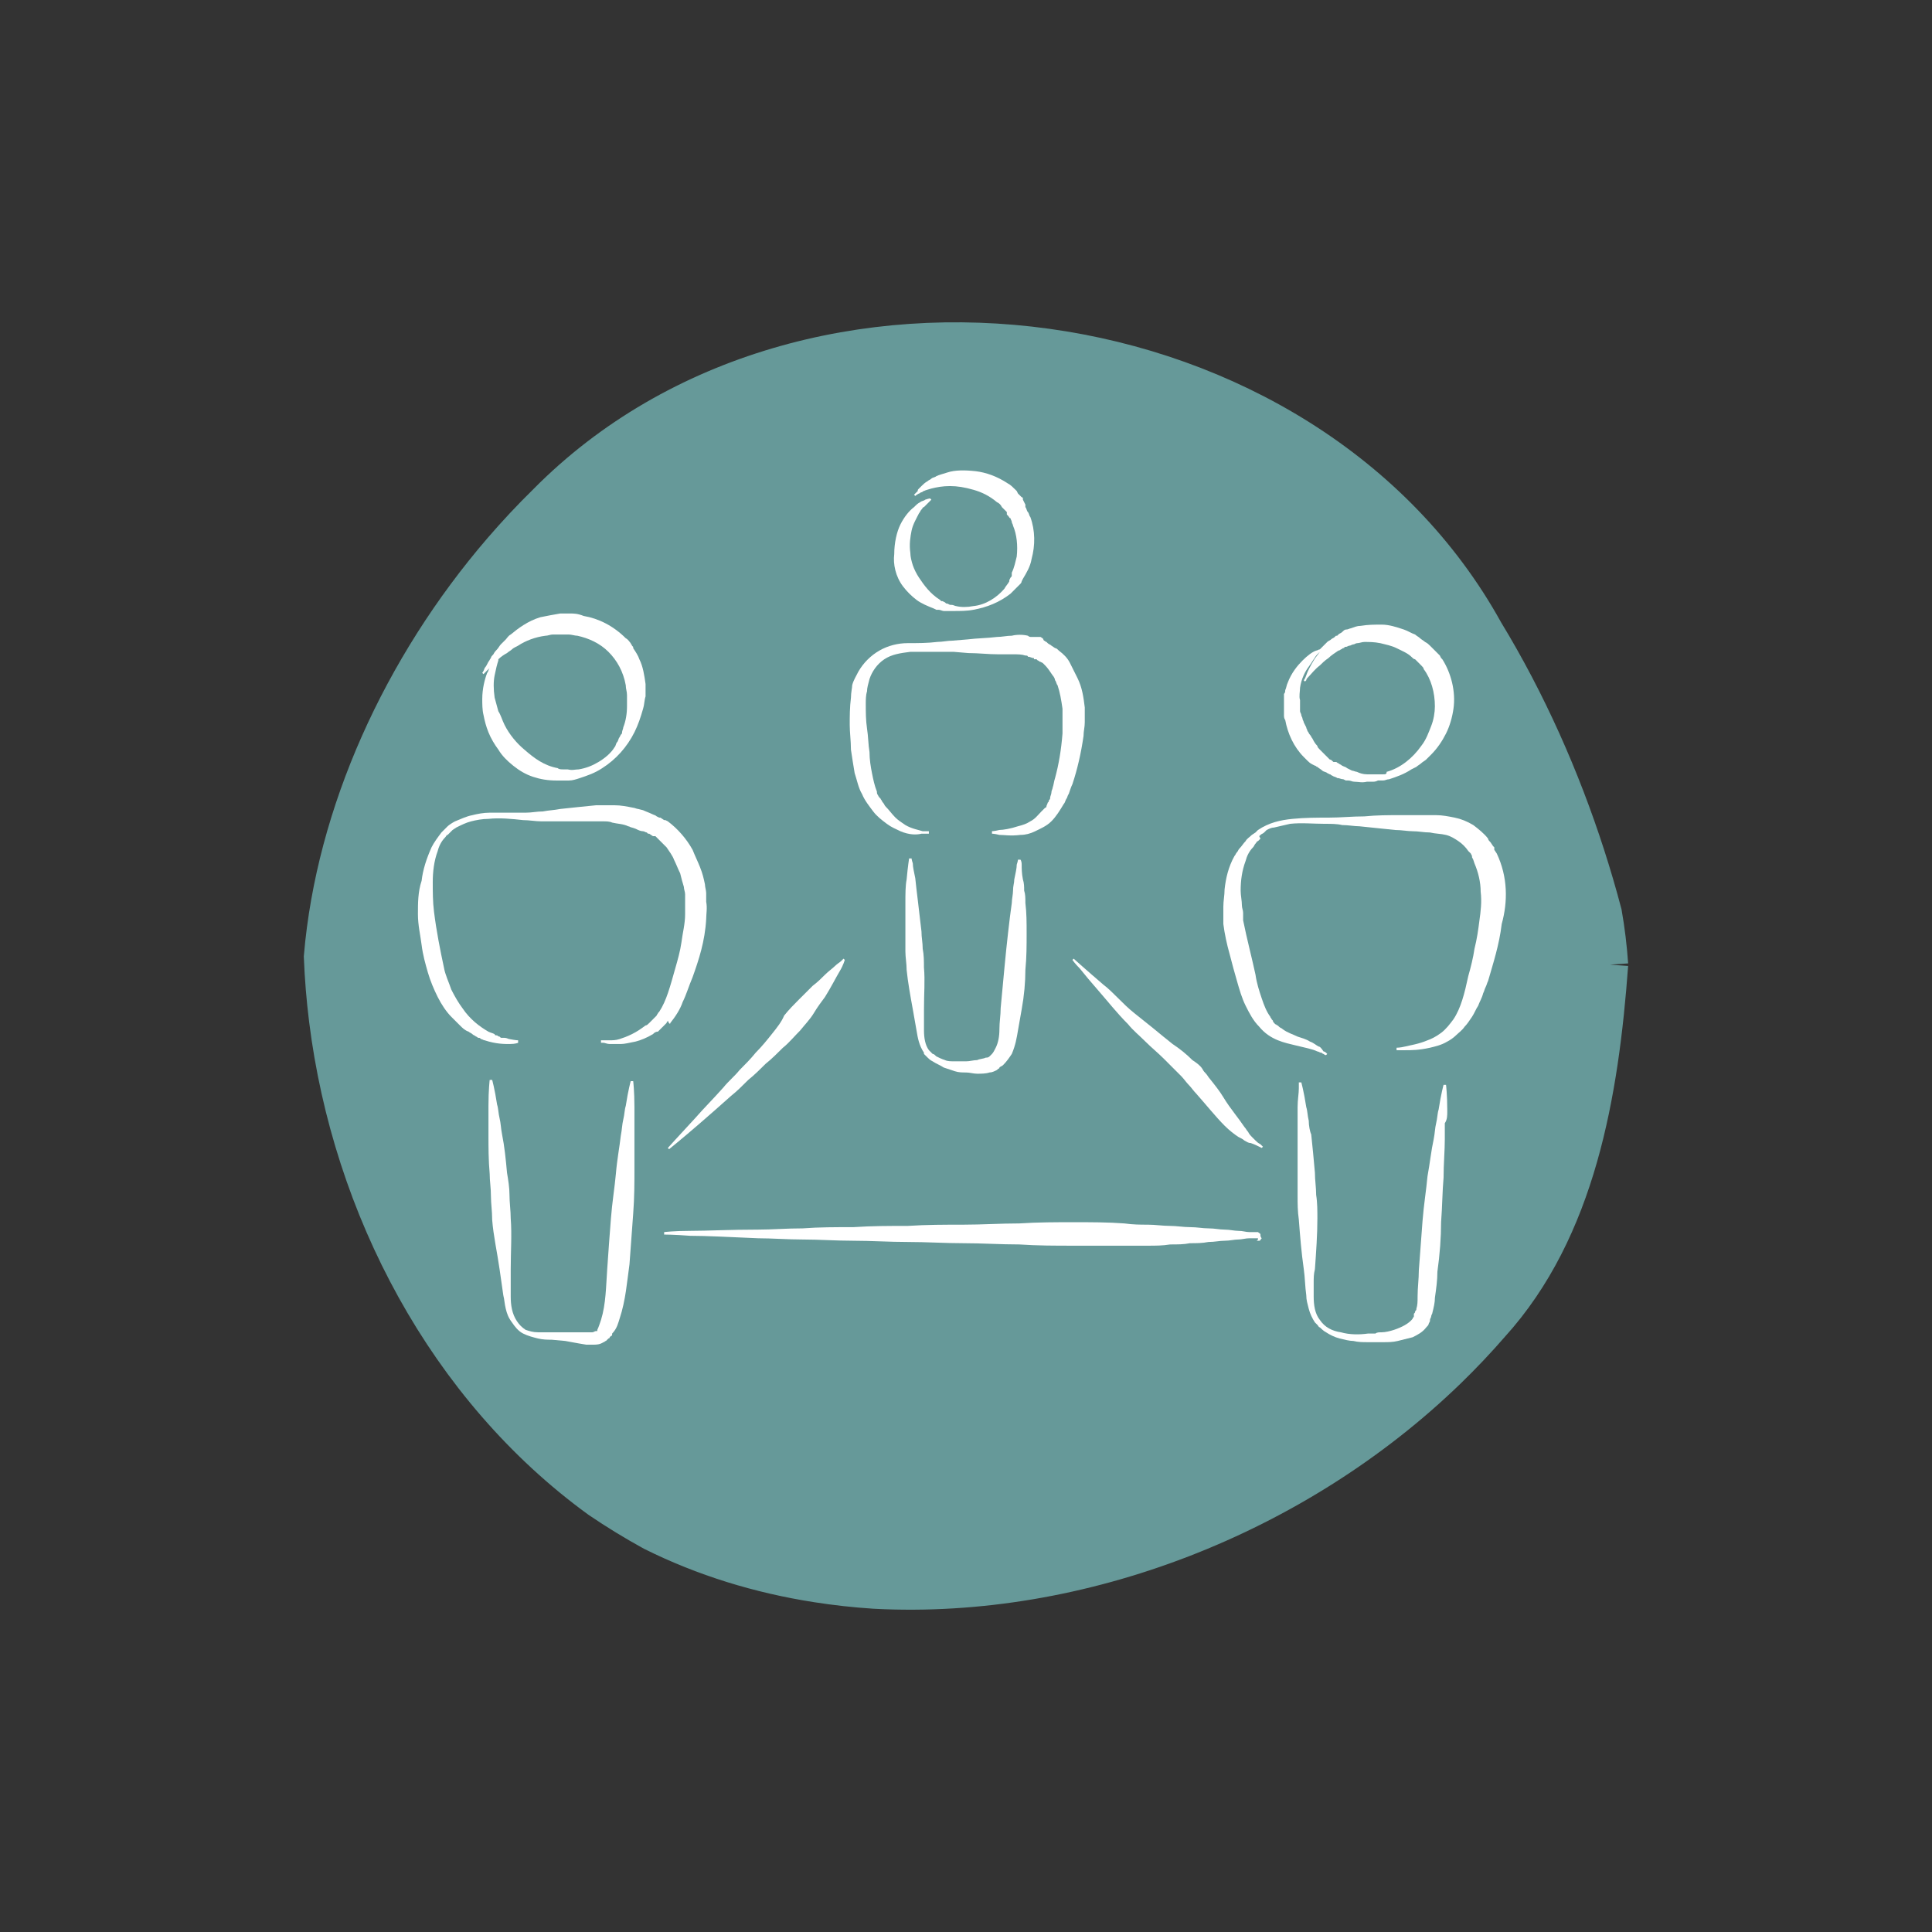 <?xml version="1.0" encoding="utf-8"?>
<!-- Generator: Adobe Illustrator 15.0.0, SVG Export Plug-In . SVG Version: 6.00 Build 0)  -->
<!DOCTYPE svg PUBLIC "-//W3C//DTD SVG 1.1//EN" "http://www.w3.org/Graphics/SVG/1.1/DTD/svg11.dtd">
<svg version="1.1" id="Layer_1" xmlns="http://www.w3.org/2000/svg" xmlns:xlink="http://www.w3.org/1999/xlink" x="0px" y="0px"
	 width="425.2px" height="425.2px" viewBox="0 0 425.2 425.2" enable-background="new 0 0 425.2 425.2" xml:space="preserve">
<rect x="0" y="0" width="425.2" height="425.2" fill="#333333" stroke="none"/>
<g>
	<path fill="#669999" d="M354.332,212.302c-2.06,28.287-7.127,58.292-26.108,79.227c-3.021,3.487-6.205,6.843-9.527,10.072
		c-33.264,32.222-80.831,50.853-126.228,48.461c-4.284-0.278-8.537-0.747-12.743-1.408c-12.617-1.971-24.824-5.697-36.163-11.353
		c-4.019-2.209-7.932-4.599-11.719-7.172c-33.672-24.449-54.676-64.37-59.843-105.737c-0.573-4.59-0.951-9.204-1.133-13.819
		c2.687-31.535,17.312-63.803,39.448-89.526c3.162-3.668,6.476-7.213,9.931-10.598C177.568,52.552,287.613,67.811,326.917,139
		c2.344,3.849,4.565,7.791,6.669,11.8c8.4,16.037,14.889,33.181,19.372,50.186C353.611,204.702,354.071,208.474,354.332,212.302"/>
	<path fill="none" stroke="#669999" stroke-width="8" stroke-miterlimit="10" d="M354.332,212.302
		c-2.06,28.287-7.127,58.292-26.108,79.227c-3.021,3.487-6.205,6.843-9.527,10.072c-33.264,32.222-80.831,50.853-126.228,48.461
		c-4.284-0.278-8.537-0.747-12.743-1.408c-12.617-1.971-24.824-5.697-36.163-11.353c-4.019-2.209-7.932-4.599-11.719-7.172
		c-33.672-24.449-54.676-64.37-59.843-105.737c-0.573-4.59-0.951-9.204-1.133-13.819c2.687-31.535,17.312-63.803,39.448-89.526
		c3.162-3.668,6.476-7.213,9.931-10.598C177.568,52.552,287.613,67.811,326.917,139c2.344,3.849,4.565,7.791,6.669,11.8
		c8.4,16.037,14.889,33.181,19.372,50.186C353.611,204.702,354.071,208.474,354.332,212.302"/>
	<path fill="#FFFFFF" d="M107.224,147.542l0.547-0.544c-0.273,0.273-0.273,0.817-0.547,1.09c-0.545,1.361-1.087,3.539-1.087,5.718
		c0,1.089,0,2.449,0.273,3.54c0.269,1.361,0.542,2.449,1.087,3.812c0.545,1.361,1.363,2.722,2.179,3.811
		c0.818,1.362,1.908,2.451,3.269,3.541c1.36,1.088,2.724,1.907,4.355,2.45c1.634,0.544,3.269,0.818,5.174,0.818h1.362h0.271h0.273
		h0.271h0.542c0.818,0,1.637-0.273,2.453-0.544c1.634-0.547,3.268-1.09,4.901-2.18c2.995-1.904,5.445-4.629,7.079-7.895
		c0.816-1.633,1.361-3.268,1.905-5.174c0.273-0.818,0.273-1.906,0.545-2.722v-2.725c-0.271-1.904-0.545-3.811-1.36-5.444
		c-0.273-0.818-0.818-1.634-1.363-2.451v-0.273l-0.271-0.271c0-0.273-0.271-0.273-0.271-0.544c-0.273-0.273-0.545-0.817-1.09-1.088
		c-2.724-2.725-5.991-4.358-9.258-4.902c-1.362-0.545-2.179-0.545-2.997-0.545h-0.273h-0.269c-0.273,0,0,0,0,0h-0.545h-0.545h-0.544
		c-1.635,0.273-2.995,0.545-4.358,0.818c-2.724,0.815-4.899,2.449-6.534,3.811c-0.547,0.273-0.815,0.818-1.089,1.089
		c-0.271,0.273-0.816,0.817-1.09,1.088c-0.271,0.273-0.545,0.818-0.815,1.089c-0.273,0.272-0.545,0.546-0.818,1.091
		c-0.271,0.271-0.545,0.544-0.545,0.816c-0.271,0.273-0.271,0.544-0.545,0.818c-0.273,0.544-0.545,1.088-0.818,1.36
		c-0.269,0.817-0.542,1.09-0.542,1.09l0.273,0.271L107.224,147.542z M111.584,143.73c0.269-0.271,0.815-0.545,1.087-0.817
		c0.273-0.271,0.818-0.544,1.363-0.816c1.634-1.088,3.811-1.906,5.989-2.178c0.545,0,1.089-0.273,1.634-0.273h0.816h0.818h0.544
		h0.545h0.545h0.269c0.547,0,1.363,0.273,1.908,0.273c2.452,0.545,4.902,1.633,6.808,3.54c1.905,1.905,3.268,4.355,3.812,7.352
		c0,0.816,0.271,1.36,0.271,2.178v2.451c0,1.633-0.271,3.267-0.816,4.628c0,0.271-0.273,0.816-0.273,1.09
		c0,0.271,0,0.271-0.271,0.543l-0.273,0.544c-0.271,0.273-0.271,0.818-0.545,1.09c-0.271,0.273-0.271,0.817-0.545,1.088
		c-0.818,1.363-2.177,2.451-3.539,3.27c-1.361,0.816-2.722,1.359-4.355,1.633c-0.818,0-1.363,0.271-2.45,0h-0.545h-0.273h-0.271
		c-0.273,0-0.817,0-1.089-0.273c-2.995-0.543-5.174-2.178-7.353-4.084c-1.634-1.359-3.269-3.267-4.355-5.444
		c-0.545-1.089-0.818-2.179-1.363-2.996c-0.271-1.089-0.544-1.907-0.815-2.996c-0.273-1.906-0.273-3.54,0-4.9
		c0.271-1.362,0.545-2.451,0.815-3.269v-0.271C110.221,144.548,111.039,144.003,111.584,143.73"/>
	<path fill="#FFFFFF" d="M198.715,129.026c0.817,1.09,1.907,2.178,2.994,2.996c1.09,0.816,2.452,1.361,3.811,1.906l0.545,0.271
		h0.545c0.273,0,0.818,0.273,1.092,0.273h0.545h0.271h0.273h1.09c1.358,0,2.994,0,4.355-0.273c2.994-0.545,5.716-1.633,8.168-3.54
		l1.632-1.634l0.273-0.272l0.271-0.271c0,0,0.273-0.273,0.273-0.544l0.271-0.545c0.818-1.362,1.636-2.725,1.907-4.357
		c0.818-2.996,0.818-6.262-0.271-9.258c-0.273-0.271-0.273-0.816-0.544-1.089c-0.273-0.271-0.273-0.815-0.547-1.088v-0.271v-0.273
		l-0.271-0.543l-0.273-0.545v-0.273c0,0,0-0.271-0.271-0.271l-0.818-0.818l-0.269-0.544l-0.273-0.271
		c-0.545-0.544-1.09-1.089-1.635-1.363c-2.452-1.633-4.899-2.451-7.081-2.722c-2.447-0.272-4.626-0.272-6.261,0.271
		c-0.815,0.273-1.907,0.545-2.452,0.818c-0.271,0.271-0.813,0.271-1.087,0.544c-0.271,0.271-0.545,0.271-0.816,0.545
		c-0.544,0.27-1.089,0.817-1.362,1.088c-0.273,0.273-0.273,0.273-0.545,0.544c-0.273,0.273-0.273,0.273-0.273,0.544
		c-0.545,0.544-0.816,0.818-0.816,0.818l0.271,0.271c0,0,0.273-0.271,0.818-0.545c0.271,0,0.271-0.271,0.545-0.271
		s0.273-0.273,0.545-0.273c0.544-0.271,0.817-0.271,1.634-0.544c1.087-0.271,2.45-0.544,4.084-0.544
		c1.632,0,3.269,0.273,5.174,0.818c1.905,0.544,3.539,1.36,5.171,2.723c0.545,0.27,0.818,0.543,1.09,1.088l0.273,0.273l0.271,0.271
		c0.273,0.273,0.273,0.273,0.547,0.544v0.273v0.271l0.271,0.273c0.273,0.271,0.273,0.545,0.545,0.545
		c0,0.271,0.273,0.544,0.273,0.816c0,0.273,0.271,0.543,0.271,0.817c0.818,1.907,1.087,4.355,0.818,6.807
		c-0.273,1.089-0.545,2.451-1.09,3.541v0.543c0,0.273,0,0.273-0.273,0.545l-0.271,0.545v0.273c-0.273,0.544-0.817,1.088-1.091,1.633
		c-1.635,1.906-4.082,3.541-6.806,3.812c-1.361,0.272-2.724,0.272-3.813,0c-0.271,0-0.542-0.271-1.087-0.271h-0.273l-0.545-0.273
		c-0.271,0-0.271,0-0.544-0.271l-0.545-0.273h-0.273l-0.271-0.271c-2.177-1.362-3.539-3.268-4.629-4.902
		c-0.545-0.815-1.09-1.904-1.36-2.721c-0.271-0.818-0.545-1.908-0.545-2.723c-0.271-1.906,0-3.541,0.273-4.902
		c0.271-1.363,1.087-2.722,1.632-3.812c0.271-0.273,0.271-0.544,0.545-0.817c0.273-0.271,0.273-0.544,0.545-0.544
		c0.273-0.271,0.544-0.545,0.817-0.818c0.545-0.543,0.816-0.815,0.816-0.815l-0.271-0.273c0,0-0.273,0-1.089,0.273
		c-0.273,0.271-0.818,0.271-1.092,0.545c-0.545,0.27-0.816,0.543-1.361,1.088c-1.087,0.818-2.176,2.178-2.994,3.811
		c-0.818,1.636-1.363,4.085-1.363,6.536C196.535,124.125,197.08,126.848,198.715,129.026"/>
	<path fill="#FFFFFF" d="M282.579,157.345c0,0.271,0,0.816,0.273,1.089c0.545,2.995,1.903,5.988,4.084,8.168
		c0.271,0.271,0.545,0.544,0.816,0.816c0.273,0.273,0.544,0.543,1.087,0.817l0.545,0.271c0.273,0,0.273,0.273,0.545,0.273
		c0.273,0.271,0.817,0.544,1.091,0.818c0.271,0.271,0.816,0.271,1.09,0.544l0.545,0.271c0.271,0,0.271,0.273,0.542,0.273
		c0.271,0.271,0.816,0.271,1.09,0.545c0.544,0,0.815,0.271,1.362,0.271l0.545,0.273h0.545c0.544,0,0.815,0.271,1.358,0.271
		c0.818,0,1.634,0.273,2.726,0h0.545h0.271h0.273c0.543,0,0.814,0,1.359-0.271h0.544h0.545c0.547,0,0.818-0.273,1.363-0.273
		c1.632-0.544,3.266-1.089,4.902-2.178l0.544-0.273l0.543-0.271c0.271-0.273,0.815-0.545,1.089-0.818
		c0.271-0.27,0.816-0.543,1.09-0.815l1.09-1.089c1.36-1.362,2.449-2.995,3.266-4.629c0.818-1.635,1.363-3.54,1.637-5.447
		c0.544-3.811-0.545-7.895-2.453-10.891c0,0,0-0.273,0,0l-0.273-0.273l-0.271-0.544l-0.273-0.271l-0.271-0.273l-0.543-0.545
		l-0.544-0.544l-0.545-0.544c-0.273-0.273-0.545-0.544-1.092-0.818c-0.271-0.271-0.816-0.545-1.09-0.816
		c-0.271-0.273-0.815-0.544-1.089-0.817c-0.813-0.271-1.632-0.816-2.45-1.089c-1.634-0.544-3.266-1.088-4.9-1.088
		c-1.634,0-2.994,0-4.629,0.271c-0.817,0-1.362,0.273-2.177,0.547c-0.273,0-0.544,0.271-1.089,0.271
		c-0.273,0-0.545,0.273-0.818,0.545c-0.273,0.273-0.545,0.273-0.818,0.544l-0.271,0.273h-0.273l-0.271,0.271
		c-0.273,0.273-0.545,0.273-0.816,0.544c-0.271,0.273-0.544,0.273-0.815,0.545l-2.181,2.18l0.817-0.544h-0.273
		c-0.271,0-0.544,0.271-0.815,0.271c-0.818,0.273-1.905,1.089-2.995,2.178c-1.089,1.089-2.452,2.725-3.266,4.902
		c-0.273,0.545-0.273,1.088-0.545,1.633c0,0.273,0,0.545-0.273,0.818v1.089v0.815v1.092V157.345z M286.118,151.354
		c0.271-1.906,1.09-3.54,1.908-4.628c0.813-1.089,1.358-2.178,1.903-2.722l0.544-0.545c-0.544,0.816-1.089,1.36-1.36,1.904
		c-0.816,1.363-1.36,2.451-1.632,3.27c-0.273,0.815-0.545,1.088-0.545,1.088l0.271,0.271l0.273-0.271
		c0-0.273,0.271-0.544,0.545-0.817c0.544-0.544,1.358-1.634,2.447-2.451c0.547-0.544,1.092-1.089,1.908-1.634
		c0.544-0.544,1.36-1.088,2.176-1.633c0.273,0,0.545-0.271,0.545-0.271c0.273,0,0.273-0.273,0.547-0.273c0,0,0.271,0,0.271-0.271
		h0.273c0.271,0,0.545-0.272,0.815-0.272c0.273,0,0.545-0.273,0.818-0.273c0.27,0,0.543-0.271,0.814-0.271
		c0.544,0,1.089-0.273,1.636-0.273c1.09,0,2.177,0,3.537,0.273c1.092,0.271,2.452,0.544,3.54,1.088
		c1.089,0.544,2.452,1.089,3.271,1.907c0.271,0.271,0.544,0.544,0.813,0.544l0.273,0.271l0.271,0.273l0.273,0.271l0.271,0.273
		l0.273,0.271c0.271,0.273,0.545,0.546,0.545,0.817c1.635,2.178,2.452,5.173,2.452,8.169c0,1.361-0.273,2.996-0.817,4.355
		c-0.545,1.362-1.09,2.996-2.18,4.358c-1.905,2.722-4.629,4.9-7.623,5.717c0,0.544-0.271,0.544-0.818,0.544h-0.545h-0.544h-1.359
		h-0.273h-0.271h-0.545c-0.818,0-1.637-0.271-2.181-0.544c-0.271,0-0.814-0.271-1.088-0.271l-0.545-0.273l-0.544-0.273
		c-0.271-0.271-0.545-0.271-1.09-0.544c-0.273-0.271-0.545-0.271-0.818-0.545c-0.271,0-0.271-0.27-0.544-0.27h-0.545
		c-0.271-0.273-0.543-0.545-0.813-0.545c-0.273-0.273-0.545-0.544-0.818-0.818l-0.271-0.271l-0.273-0.273
		c-0.271-0.271-0.545-0.544-0.818-0.815c-0.271-0.273-0.544-0.547-0.544-0.818c-0.545-0.545-0.816-1.088-1.09-1.633
		c-0.27-0.273-0.27-0.544-0.543-0.818c-0.271-0.271-0.271-0.545-0.544-0.816c0-0.273-0.271-0.544-0.271-0.817l-0.273-0.544
		l-0.271-0.545c0-0.273-0.273-0.543-0.273-0.817c0-0.271-0.273-0.545-0.273-0.816c0-0.273-0.271-0.545-0.271-0.818v-0.814v-0.818
		v-0.818C285.845,153.261,286.118,152.171,286.118,151.354"/>
	<path fill="#FFFFFF" d="M147.525,225.145c1.087-1.363,2.177-2.997,2.722-4.629c0.817-1.634,1.362-3.542,2.179-5.447
		c1.36-3.811,2.724-7.896,2.994-12.797c0-1.09,0.273-2.449,0-3.812v-0.817v-0.271v-0.273v-0.545c0-0.544-0.271-1.359-0.271-1.904
		c-0.273-1.363-0.545-2.451-1.09-3.814c-0.545-1.359-1.089-2.45-1.634-3.811c-1.361-2.451-3.269-4.629-5.445-6.262l-0.545-0.273
		h-0.273l-0.815-0.545c-0.273,0,0,0,0,0h-0.273l-0.545-0.273c-0.271-0.27-0.545-0.27-1.089-0.543
		c-0.543-0.271-1.361-0.545-1.906-0.816l-1.089-0.273c-0.271,0-0.816-0.271-1.09-0.271c-1.36-0.273-2.721-0.544-4.084-0.544h-2.177
		h-1.907c-2.722,0.271-5.445,0.544-7.895,0.816c-1.363,0.273-2.453,0.273-3.813,0.544c-1.36,0-2.45,0.273-3.812,0.273h-7.896
		c-1.36,0-2.724,0.271-3.812,0.545c-1.36,0.27-2.45,0.817-3.811,1.362c-0.545,0.271-1.363,0.814-1.635,1.088l-0.273,0.271
		l-0.271,0.273l-0.816,0.816c-0.818,1.088-1.634,2.18-2.179,3.268c-1.09,2.449-1.907,4.9-2.181,7.352
		c-0.814,2.451-0.814,4.902-0.814,7.351c0,2.451,0.543,4.629,0.814,6.808c0.273,2.179,0.817,4.084,1.362,5.99
		c0.545,1.907,1.363,3.814,2.179,5.446c0.818,1.632,1.905,3.269,2.995,4.355l0.545,0.545l0.544,0.545l0.818,0.818
		c0.543,0.542,1.088,1.089,1.905,1.362c0.271,0.27,0.545,0.27,0.816,0.543c0.273,0.271,0.545,0.271,0.818,0.545
		c0.271,0,0.271,0.271,0.544,0.271c0.271,0,0.271,0,0.545,0.273c0.271,0,0.545,0.271,0.813,0.271
		c2.453,0.818,4.358,0.818,5.447,0.818c1.363,0,1.908-0.273,1.908-0.273v-0.545c0,0-0.545,0-1.908-0.271
		c-0.271,0-0.545-0.273-1.089-0.273h-0.543c-0.273,0-0.273,0-0.545-0.271c-0.273,0-0.544-0.273-0.544-0.273
		c-0.273,0-0.545,0-0.545-0.271c-0.545-0.273-0.818-0.273-1.363-0.543c-1.905-1.089-4.084-2.726-5.718-5.174
		c-0.816-1.094-1.632-2.452-2.45-4.084c-0.545-1.636-1.36-3.271-1.634-4.904c-0.816-3.811-1.633-7.895-2.177-12.252
		c-0.273-2.178-0.273-4.355-0.273-6.533c0-2.18,0.273-4.629,1.089-6.809c0.273-1.089,0.818-2.178,1.635-2.996
		c0.271-0.27,0.271-0.543,0.544-0.543l0.271-0.271l0.273-0.273l0.271-0.271l0.273-0.273l0.815-0.545
		c1.09-0.545,2.18-1.088,3.269-1.359c1.09-0.273,2.45-0.545,3.811-0.545c2.452-0.273,5.174,0,7.626,0.271
		c1.36,0,2.722,0.273,4.084,0.273h4.085h7.623h1.905c0.545,0,1.361,0,1.905,0.271c1.09,0.273,2.452,0.273,3.542,0.817
		c0.27,0,0.543,0.271,0.816,0.271l0.815,0.273c0.545,0.271,1.09,0.545,1.634,0.545c0.273,0,0.545,0.271,0.818,0.271l0.271,0.273
		h0.273l0.816,0.545h0.271h0.273l0.271,0.27l0.273,0.273l0.271,0.273l0.545,0.544l0.544,0.545l0.545,0.543
		c0.545,0.816,1.361,1.906,1.635,2.723c0.544,1.089,0.815,1.906,1.36,2.996c0.273,1.088,0.545,2.178,0.818,2.996
		c0,0.543,0.271,1.088,0.271,1.633v0.271v0.273v0.817v2.994c0,2.18-0.544,4.084-0.815,6.264c-0.273,1.904-0.818,3.812-1.363,5.717
		c-1.087,3.811-1.905,7.079-3.539,9.531l-0.271,0.271c0,0.271-0.273,0.271-0.273,0.545l-0.271,0.271l-0.273,0.273l-0.271,0.271
		l-0.816,0.818c-0.273,0.271-0.545,0.545-0.818,0.545c-1.089,0.815-1.905,1.362-2.994,1.905c-1.09,0.545-1.906,0.815-2.724,1.089
		c-0.816,0.271-1.635,0.271-2.179,0.271h-1.361h-0.545v0.545h0.545c0.273,0,0.818,0.273,1.361,0.273h2.452
		c0.815,0,1.903-0.273,3.266-0.545c1.09-0.273,2.452-0.818,3.813-1.634c0.271-0.273,0.544-0.543,1.089-0.543
		c0.271-0.273,0.545-0.547,0.816-0.82c0.273-0.269,0.273-0.269,0.544-0.542l0.273-0.273l0.271-0.271
		c0-0.273,0.273-0.273,0.273-0.545C147.252,225.416,147.525,225.416,147.525,225.145"/>
	<path fill="#FFFFFF" d="M187.277,164.969c0.273,1.907,0.545,3.54,0.818,5.173c0.545,1.634,0.816,3.267,1.635,4.629
		c0.542,1.363,1.632,2.722,2.449,3.812c0.816,1.09,1.906,1.907,2.993,2.724c1.092,0.816,1.907,1.089,2.997,1.634
		c1.905,0.817,3.539,0.817,4.629,0.544h0.818h0.544h0.27v-0.544h-0.27h-0.544h-0.545c-0.818-0.273-2.452-0.545-3.813-1.363
		c-0.815-0.544-1.634-1.088-2.179-1.633c-0.815-0.816-1.362-1.633-2.177-2.451c-0.273-0.271-0.273-0.544-0.544-0.816
		c-0.273-0.272-0.273-0.543-0.545-0.817c0,0,0-0.271-0.273-0.271c0-0.273-0.271-0.273-0.271-0.544
		c-0.273-0.273-0.273-0.545-0.273-0.817c-0.545-1.363-0.816-2.722-1.09-4.085c-0.271-1.362-0.544-2.995-0.544-4.629
		c-0.273-1.633-0.273-3.54-0.545-5.173c-0.273-1.907-0.273-3.541-0.273-5.447c0-0.816,0-1.904,0.273-2.723
		c0-0.817,0.271-1.633,0.545-2.722c0.544-1.633,1.634-3.269,3.268-4.358c1.635-1.088,3.54-1.359,5.717-1.633h6.265h3.267
		l3.268,0.273c2.179,0,4.357,0.271,6.534,0.271h3.267c1.092,0,1.907,0,2.726,0.273c0.271,0,0.545,0,0.545,0.271h0.271l0.816,0.273
		c0.271,0,0.271,0,0.271,0.271h0.273h0.273l0.271,0.273c0.273,0,0.273,0.271,0.544,0.271l0.545,0.273
		c0.273,0.271,0.273,0.271,0.545,0.544c0.545,0.544,1.089,1.362,1.634,2.178c0.271,0.273,0.543,0.817,0.543,1.088
		c0.273,0.273,0.273,0.818,0.547,1.089c0.545,1.635,0.815,3.269,1.089,5.174v0.272v0.273v0.816v1.362v2.722
		c-0.273,3.541-0.817,6.807-1.636,9.803c-0.271,0.817-0.271,1.362-0.543,2.178c0,0.273-0.271,0.544-0.271,1.09
		c0,0.271-0.273,0.816-0.273,1.089c0,0.271,0,0.271-0.271,0.545c0,0.271,0,0.271-0.273,0.543c0,0.271-0.271,0.545-0.271,0.816
		c0,0,0,0.273-0.273,0.273l-0.271,0.271l-0.273,0.273l-0.271,0.271c-0.817,0.817-1.362,1.635-2.45,2.18
		c-0.817,0.543-1.634,0.814-2.723,1.088c-1.635,0.545-3.269,0.816-4.085,0.816c-1.089,0.273-1.636,0.273-1.636,0.273v0.544
		c0,0,0.547,0,1.636,0.272c1.09,0,2.45,0.271,4.629,0c1.09,0,2.179-0.272,3.267-0.817c1.089-0.545,2.452-1.09,3.541-2.178
		c1.088-1.09,1.906-2.451,2.722-3.814c0.273-0.271,0.273-0.544,0.545-1.088c0.273-0.271,0.273-0.816,0.545-1.089
		c0.273-0.817,0.544-1.633,0.817-2.178c1.088-3.269,1.905-6.807,2.45-10.62c0-1.089,0.271-1.907,0.271-2.996v-1.633v-0.816v-0.273
		v-0.272v-0.271c-0.271-2.179-0.545-4.357-1.634-6.536c-0.273-0.544-0.545-1.088-0.818-1.633c-0.27-0.544-0.543-1.088-0.813-1.633
		c-0.545-1.089-1.363-1.907-2.452-2.723c-0.271-0.273-0.545-0.544-0.818-0.544l-0.814-0.546c-0.273-0.271-0.544-0.271-0.817-0.545
		l-0.271-0.271c-0.273,0-0.273-0.273-0.545-0.273l-0.273-0.545c-0.271,0-0.271-0.271-0.545-0.271h-0.815h-0.273h-0.273h-0.545
		c-0.27,0-0.543,0-0.813-0.273c-1.09-0.271-2.452-0.271-3.542,0c-1.087,0-2.177,0.273-3.266,0.273
		c-2.18,0.271-4.358,0.271-6.535,0.544l-3.27,0.271c-1.09,0-2.177,0.273-3.267,0.273c-2.177,0.271-4.355,0.271-6.536,0.271
		c-2.177,0-4.355,0.545-6.261,1.635c-1.905,1.089-3.54,2.723-4.629,4.629c-0.545,1.089-1.09,1.904-1.361,2.994
		c0,0.545-0.273,1.635-0.273,2.724c-0.271,2.179-0.271,4.085-0.271,5.99C187.007,161.157,187.277,163.062,187.277,164.969"/>
	<path fill="#FFFFFF" d="M329.412,187.841l-0.544-0.818v-0.271v-0.273l-0.273-0.271l-0.545-0.817
		c-0.271-0.271-0.545-0.544-0.545-0.816c-0.813-1.088-2.177-2.18-3.266-2.996c-1.363-0.817-2.722-1.362-4.085-1.633
		c-1.362-0.273-2.721-0.544-4.084-0.544h-7.895c-2.726,0-5.174,0-7.899,0.271c-2.722,0-5.174,0.273-7.895,0.273
		c-2.452,0-5.174,0-7.896,0.271c-2.726,0.273-5.176,0.818-7.626,2.451l-0.273,0.271l-0.269,0.273l-0.818,0.544
		c-0.545,0.544-1.089,0.818-1.362,1.363c-0.545,0.544-0.816,1.088-1.361,1.633c-0.273,0.271-0.273,0.545-0.545,0.818
		c-0.273,0.271-0.273,0.544-0.544,0.815c-1.361,2.451-1.905,4.902-2.179,7.351c0,1.363-0.271,2.451-0.271,3.814v1.907v0.815v0.544
		v0.545c0.271,2.178,0.818,4.629,1.362,6.534c0.545,2.179,1.088,4.084,1.632,5.992c0.545,1.905,1.09,3.812,1.906,5.444
		c0.817,1.633,1.636,3.269,2.994,4.629c2.452,2.997,5.719,3.54,7.899,4.085c2.177,0.544,3.811,0.817,4.898,1.362
		c0.273,0,0.544,0.271,0.817,0.271c0.271,0,0.271,0.273,0.545,0.273c0.271,0.269,0.545,0.269,0.545,0.269l0.271-0.269l-0.271-0.273
		c0,0-0.273-0.271-0.545-0.271c-0.545-0.818-0.818-1.089-1.089-1.089c-0.543-0.273-1.088-0.818-1.906-1.088
		c-0.817-0.547-1.907-0.82-2.723-1.094c-1.088-0.542-2.179-0.813-3.269-1.632c-0.271-0.271-0.545-0.271-0.816-0.545l-0.273-0.271
		c-0.271,0-0.271-0.273-0.544-0.273c-0.27-0.271-0.543-0.545-0.543-0.816l-0.271-0.273c0-0.269-0.273-0.269-0.273-0.542
		c-0.817-1.09-1.362-2.453-1.907-4.085c-0.545-1.634-1.09-3.268-1.358-5.173c-0.818-3.812-1.907-7.897-2.726-11.981v-0.273v-0.544
		v-0.818c0-0.545-0.271-1.088-0.271-1.633c0-1.089-0.273-2.178-0.273-3.267c0-2.178,0.273-4.357,1.09-6.535
		c0.273-1.089,0.817-2.178,1.636-2.996c0.271-0.271,0.271-0.543,0.545-0.815c0.269-0.273,0.269-0.544,0.542-0.544l0.545-0.545
		l-0.273-0.544l0.273-0.273c0.271-0.271,0.545-0.271,0.816-0.544l0.273-0.273l0.271-0.271c0.544-0.273,1.091-0.545,1.636-0.545
		c1.087-0.273,2.448-0.544,3.537-0.817c2.45-0.271,5.176,0,7.624,0c1.362,0,2.726,0,3.812,0.272c1.36,0,2.724,0.271,3.811,0.271
		c2.726,0.273,5.174,0.545,7.899,0.818c1.358,0,2.722,0.271,3.811,0.271c1.363,0,2.45,0.273,3.812,0.273
		c1.091,0.273,2.452,0.273,3.539,0.544c1.09,0.273,1.907,0.818,2.726,1.363c0.816,0.544,1.632,1.359,2.177,2.178
		c0.271,0.271,0.271,0.271,0.545,0.544l0.271,0.544v0.273l0.273,0.544l0.271,0.816c0.818,1.907,1.363,4.084,1.363,6.262
		c0.273,2.18,0,4.357-0.271,6.264c-0.273,2.178-0.545,4.084-1.092,6.263c-0.271,1.907-0.815,4.084-1.36,5.987
		c-0.818,3.815-1.632,7.081-3.269,9.531c-0.815,1.09-1.634,2.179-2.721,2.997c-1.09,0.813-2.179,1.36-2.997,1.634
		c-1.903,0.816-3.811,1.088-4.9,1.361c-1.087,0.271-1.905,0.271-1.905,0.271v0.545h1.905c1.36,0,2.997,0,5.445-0.545
		c1.091-0.271,2.452-0.544,3.812-1.358c0.545-0.273,1.36-0.82,1.907-1.362c0.545-0.545,1.361-1.09,1.903-1.908
		c0.545-0.544,1.09-1.36,1.635-2.176c0.544-0.82,0.817-1.635,1.362-2.453c0.273-0.815,0.818-1.632,1.09-2.721
		c0.273-0.545,0.273-0.818,0.542-1.363c0.273-0.545,0.273-0.815,0.545-1.36c1.09-3.812,2.452-7.897,2.997-12.526
		C331.862,198.46,331.862,193.014,329.412,187.841"/>
	<path fill="#FFFFFF" d="M318.521,244.476c0-3.539-0.273-5.718-0.273-5.718h-0.545c0,0-0.545,1.907-1.089,5.447
		c-0.27,0.815-0.27,1.905-0.543,2.994c-0.271,1.09-0.271,2.179-0.545,3.54c-0.544,2.45-0.815,5.173-1.362,8.168
		c-0.271,2.997-0.816,6.261-1.09,9.803c-0.271,3.539-0.545,7.079-0.815,10.89c0,1.907-0.271,3.814-0.271,5.721
		c0,1.089,0,1.905-0.271,2.723c0,0.271,0,0.271-0.273,0.545c0,0.27,0,0.27-0.271,0.543v0.273v0.273c0,0.273-0.273,0.273-0.273,0.542
		c-0.815,1.09-2.452,1.908-4.084,2.452c-0.815,0.27-1.905,0.543-2.724,0.543c-0.544,0-1.087,0-1.36,0.273h-0.816h-0.817
		c-1.908,0.273-4.085,0.273-5.992-0.273c-1.903-0.273-3.537-1.087-4.629-2.722c-1.089-1.362-1.36-3.268-1.36-5.173v-2.995
		c0-1.09,0-1.905,0.271-2.995c0.273-3.814,0.545-7.626,0.545-11.165c0-1.634,0-3.539-0.271-5.174c0-1.634-0.273-3.266-0.273-4.899
		c-0.271-2.995-0.543-5.992-0.814-8.442c-0.273-0.545-0.544-1.907-0.544-2.995c-0.273-1.089-0.273-2.179-0.545-2.996
		c-0.547-3.538-1.092-5.443-1.092-5.443h-0.545v1.358c0,1.092-0.271,2.452-0.271,4.085v2.996v3.54v8.441v4.629
		c0,1.635,0,3.267,0.271,5.174c0.273,3.539,0.545,7.077,1.09,10.892c0.273,1.905,0.273,3.811,0.547,5.717
		c0,1.089,0.271,1.907,0.545,2.996c0.271,1.088,0.815,2.177,1.358,2.995l0.273,0.271l0.271,0.273
		c0.273,0.271,0.273,0.545,0.544,0.545c0.273,0.271,0.818,0.813,1.363,1.087c0.818,0.547,1.907,1.09,2.994,1.363
		c1.09,0.271,2.179,0.544,2.997,0.544c1.088,0.271,2.177,0.271,3.267,0.271h0.817h0.816h1.632c1.092,0,2.181,0,3.269-0.271
		c1.089-0.273,2.179-0.544,3.268-0.817c1.09-0.543,2.177-1.09,2.995-2.177c0.271-0.273,0.545-0.545,0.545-0.818l0.273-0.545v-0.271
		c0-0.273,0.271-0.542,0.271-0.815s0.273-0.547,0.273-0.82c0.271-1.088,0.544-2.177,0.544-3.267
		c0.271-1.907,0.545-3.811,0.545-5.718c0.543-3.811,0.813-7.624,0.813-10.89c0.273-3.542,0.273-6.81,0.545-9.803
		c0-2.997,0.273-5.991,0.273-8.441v-3.54C318.521,246.384,318.521,245.565,318.521,244.476"/>
	<path fill="#FFFFFF" d="M139.628,246.654v-2.996c0-3.538-0.271-5.717-0.271-5.717h-0.547c0,0-0.545,1.905-1.09,5.447
		c-0.271,0.816-0.271,1.905-0.545,2.992c-0.271,1.092-0.271,2.182-0.545,3.54c-0.269,2.452-0.813,5.174-1.087,8.441
		c-0.271,2.997-0.818,6.264-1.089,9.805c-0.273,3.537-0.545,7.079-0.818,11.163c-0.271,3.811-0.271,7.622-1.361,11.163
		c-0.271,0.816-0.542,1.632-0.815,2.179v0.271h-0.271c-0.273,0-0.545,0.273-0.818,0.273h-1.362h-1.634h-2.995h-2.993h-2.996
		c-1.088,0-1.906-0.273-2.724-0.545c-0.816-0.547-1.361-1.091-1.903-1.905c-1.09-1.634-1.363-3.541-1.363-5.446v-2.997v-2.993
		c0-3.812,0.273-7.626,0-11.163c0-1.636-0.271-3.541-0.271-5.173c0-1.635-0.273-3.271-0.547-4.905
		c-0.271-2.994-0.544-5.716-1.089-8.438c-0.271-1.362-0.271-2.452-0.545-3.541c-0.271-1.09-0.271-2.179-0.545-2.995
		c-0.542-3.542-1.087-5.447-1.087-5.447h-0.545c0,0-0.271,2.179-0.271,5.721v2.992v3.54c0,2.452,0,5.447,0.271,8.441
		c0,1.635,0.273,2.997,0.273,4.9c0,1.634,0.271,3.269,0.271,5.174c0.273,3.541,1.087,7.081,1.632,10.894
		c0.273,1.905,0.545,3.811,0.818,5.717c0.271,1.089,0.271,1.905,0.545,2.996c0.271,1.09,0.544,1.903,1.362,2.993
		c0.545,0.818,1.358,1.907,2.448,2.452c1.089,0.543,2.181,0.816,3.269,1.09c1.089,0.273,2.179,0.273,2.996,0.273l2.993,0.269
		l2.995,0.547l1.634,0.273h1.636c0.545,0,1.361,0,2.177-0.547c0.271,0,0.271-0.273,0.545-0.273l0.271-0.269l0.273-0.273
		c0,0,0.271,0,0.271-0.273l0.273-0.273c0.271,0,0.271-0.27,0.271-0.543c1.092-1.09,1.363-2.452,1.637-3.269
		c1.358-4.084,1.632-8.168,2.177-11.98c0.271-3.812,0.545-7.622,0.818-11.161c0.271-3.542,0.271-6.811,0.271-9.803v-8.444
		C139.628,248.831,139.628,247.744,139.628,246.654"/>
	<path fill="#FFFFFF" d="M203.344,212.89c0-1.36,0-2.721-0.273-4.084c0-1.361-0.271-2.45-0.271-3.81
		c-0.545-4.902-1.09-8.987-1.363-11.709c-0.269-1.363-0.542-2.451-0.542-3.27c-0.271-0.815-0.271-1.088-0.271-1.088h-0.545
		c0,0-0.273,1.635-0.545,4.629c-0.273,1.362-0.273,3.268-0.273,5.174v6.808v3.813c0,1.36,0.273,2.722,0.273,4.084
		c0.271,2.722,0.816,5.716,1.361,8.711c0.273,1.634,0.542,2.997,0.815,4.631c0.271,1.632,0.545,3.267,1.635,4.9v0.273l0.271,0.273
		l0.273,0.269l0.273,0.273c0.271,0.271,0.545,0.545,1.09,0.816c0.815,0.545,1.632,0.818,2.448,1.363
		c0.817,0.271,1.636,0.544,2.452,0.815c0.815,0.273,1.632,0.273,2.449,0.273c0.818,0,1.635,0.273,2.453,0.273
		c0.813,0,1.902,0,2.721-0.273c0.545,0,1.09-0.273,1.635-0.545l0.273-0.273c0,0,0.269,0,0.269-0.271
		c0.273-0.273,0.545-0.273,0.818-0.545c0.815-0.818,1.362-1.635,1.907-2.45c0.816-1.907,1.09-3.542,1.361-5.174
		c0.273-1.634,0.542-2.997,0.815-4.631c0.545-2.995,0.816-5.989,0.816-8.711c0.273-2.724,0.273-5.447,0.273-7.897
		s0-4.629-0.273-6.808c0-1.089,0-1.906-0.271-2.723c0-0.816,0-1.634-0.273-2.451c-0.271-1.361-0.271-2.449-0.271-3.267
		c0-0.817-0.273-1.088-0.273-1.088h-0.542c0,0,0,0.271-0.271,1.088c0,0.818-0.273,1.906-0.545,3.267
		c0,0.817-0.273,1.362-0.273,2.451c0,0.817-0.271,1.907-0.271,2.723c-0.273,1.906-0.545,4.084-0.818,6.535s-0.544,4.901-0.817,7.896
		c-0.271,2.724-0.545,5.721-0.816,8.711c0,1.637-0.273,2.997-0.273,4.631c0,1.637-0.269,2.995-0.813,4.084
		c-0.273,0.543-0.545,1.09-0.818,1.363l-0.271,0.273l-0.273,0.269c-0.271,0.273-0.545,0.273-0.818,0.273
		c-0.544,0.271-1.36,0.271-1.902,0.545c-0.818,0-1.635,0.271-2.453,0.271h-2.449c-0.816,0-1.635,0-2.179-0.271
		c-0.818-0.273-1.363-0.545-1.906-0.818c-0.271-0.269-0.544-0.542-0.815-0.542l-0.273-0.273l-0.271-0.273l-0.273-0.273
		c-0.818-1.087-1.089-2.722-1.089-4.354v-4.631C203.344,218.61,203.614,215.887,203.344,212.89"/>
	<path fill="#FFFFFF" d="M146.98,252.645l0.27,0.273c0,0,2.726-2.182,6.81-5.719c1.905-1.634,4.355-3.811,6.808-5.989
		c1.36-1.09,2.45-2.179,3.811-3.542c1.361-1.087,2.724-2.45,3.813-3.537c1.36-1.09,2.721-2.452,3.811-3.542
		c1.363-1.089,2.45-2.452,3.812-3.811c1.09-1.362,2.18-2.452,2.995-3.812c0.816-1.361,1.634-2.45,2.45-3.54
		c1.363-2.179,2.45-4.357,3.269-5.718c0.815-1.361,1.089-2.452,1.089-2.452l-0.273-0.271c0,0-0.271,0.271-0.545,0.545
		c-0.271,0.273-0.815,0.545-1.358,1.089c-0.547,0.545-1.362,1.09-2.181,1.908c-0.816,0.815-1.634,1.632-2.722,2.449l-2.997,2.993
		c-1.089,1.092-2.176,2.181-3.266,3.542c-0.545,1.362-1.634,2.723-2.724,4.084c-1.089,1.362-2.179,2.724-3.539,4.084
		c-1.09,1.362-2.45,2.724-3.54,3.812c-1.089,1.361-2.45,2.45-3.539,3.812c-2.179,2.449-4.357,4.629-6.263,6.808
		C149.431,249.923,146.98,252.645,146.98,252.645"/>
	<path fill="#FFFFFF" d="M276.316,251.01c-0.273-0.269-0.545-0.542-0.818-0.815c-0.271-0.271-0.543-0.545-0.813-1.09
		c-0.273-0.271-0.545-0.815-0.818-1.089c-0.545-0.816-1.361-1.905-2.179-2.995c-0.818-1.089-1.632-2.179-2.45-3.542
		c-0.816-1.358-1.908-2.721-2.997-4.084c-0.27-0.269-0.543-0.813-0.813-1.087c-0.273-0.271-0.545-0.545-0.818-1.09
		c-0.545-0.815-1.361-1.36-2.179-1.903c-1.363-1.362-2.722-2.452-4.357-3.541c-1.359-1.09-2.722-2.179-4.355-3.54
		c-1.363-1.089-2.722-2.176-4.085-3.27c-1.362-1.088-2.45-2.177-3.539-3.265c-1.09-1.089-2.179-2.179-3.269-2.997
		c-3.812-3.266-6.534-5.718-6.534-5.718l-0.271,0.273c0,0,0.545,0.816,1.635,1.905c1.087,1.363,2.447,2.995,4.355,5.174
		c1.905,2.179,3.812,4.627,6.261,7.079c1.092,1.362,2.452,2.452,3.812,3.814c1.361,1.358,2.724,2.448,4.087,3.811l3.811,3.812
		c0.545,0.547,1.087,1.362,1.632,1.905c0.545,0.545,1.089,1.362,1.636,1.907c2.18,2.45,4.355,5.174,6.264,7.081
		c1.087,1.088,2.177,1.903,2.994,2.448c0.545,0.273,1.09,0.547,1.361,0.815c0.545,0.273,0.818,0.547,1.36,0.547
		c0.816,0.273,1.36,0.543,1.907,0.816l0.545,0.271l0.271-0.271l-0.545-0.543C276.86,251.557,276.587,251.283,276.316,251.01"/>
	<path fill="#FFFFFF" d="M277.405,271.704L277.405,271.704c0-0.269-0.273-0.269-0.545-0.542h-0.817h-1.088
		c-0.815,0-1.36-0.273-2.452-0.273c-0.815,0-1.905-0.273-2.992-0.273c-1.092,0-2.182-0.273-3.54-0.273
		c-1.362,0-2.452-0.27-4.086-0.27c-1.36,0-2.995-0.273-4.357-0.273c-1.632,0-3.267-0.271-4.9-0.271c-1.632,0-3.269,0-5.172-0.273
		c-3.541-0.271-7.354-0.271-11.165-0.271s-7.895,0-11.979,0.271c-4.087,0-8.171,0.273-12.255,0.273s-8.169,0-12.253,0.271
		c-4.084,0-7.895,0-11.979,0.273c-3.814,0-7.625,0-11.165,0.27c-3.539,0-6.808,0.273-9.803,0.273
		c-6.263,0-11.163,0.273-14.976,0.273c-3.539,0-5.716,0.273-5.716,0.273v0.542c0,0,2.177,0,5.716,0.273
		c3.542,0,8.713,0.271,14.976,0.545c2.995,0,6.537,0.271,9.803,0.271c3.54,0,7.351,0.273,11.165,0.273
		c3.812,0,7.896,0.271,11.979,0.271s8.169,0.273,12.253,0.273s8.168,0.271,12.255,0.271c4.084,0.273,7.895,0.273,11.979,0.273
		h11.165h5.172c1.634,0,3.269,0,4.9-0.273c1.634,0,2.997,0,4.357-0.271c1.36,0,2.724,0,4.086-0.273c1.358,0,2.448-0.271,3.54-0.271
		c1.087,0,2.177-0.273,2.992-0.273c0.818,0,1.637-0.271,2.452-0.271h1.088h0.544h0.273v0.271l-0.273,0.273h0.545
		c0.273,0,0.273-0.273,0.545-0.545C277.405,272.249,277.405,271.978,277.405,271.704
		C277.405,271.978,277.405,271.978,277.405,271.704"/>
</g>
</svg>
